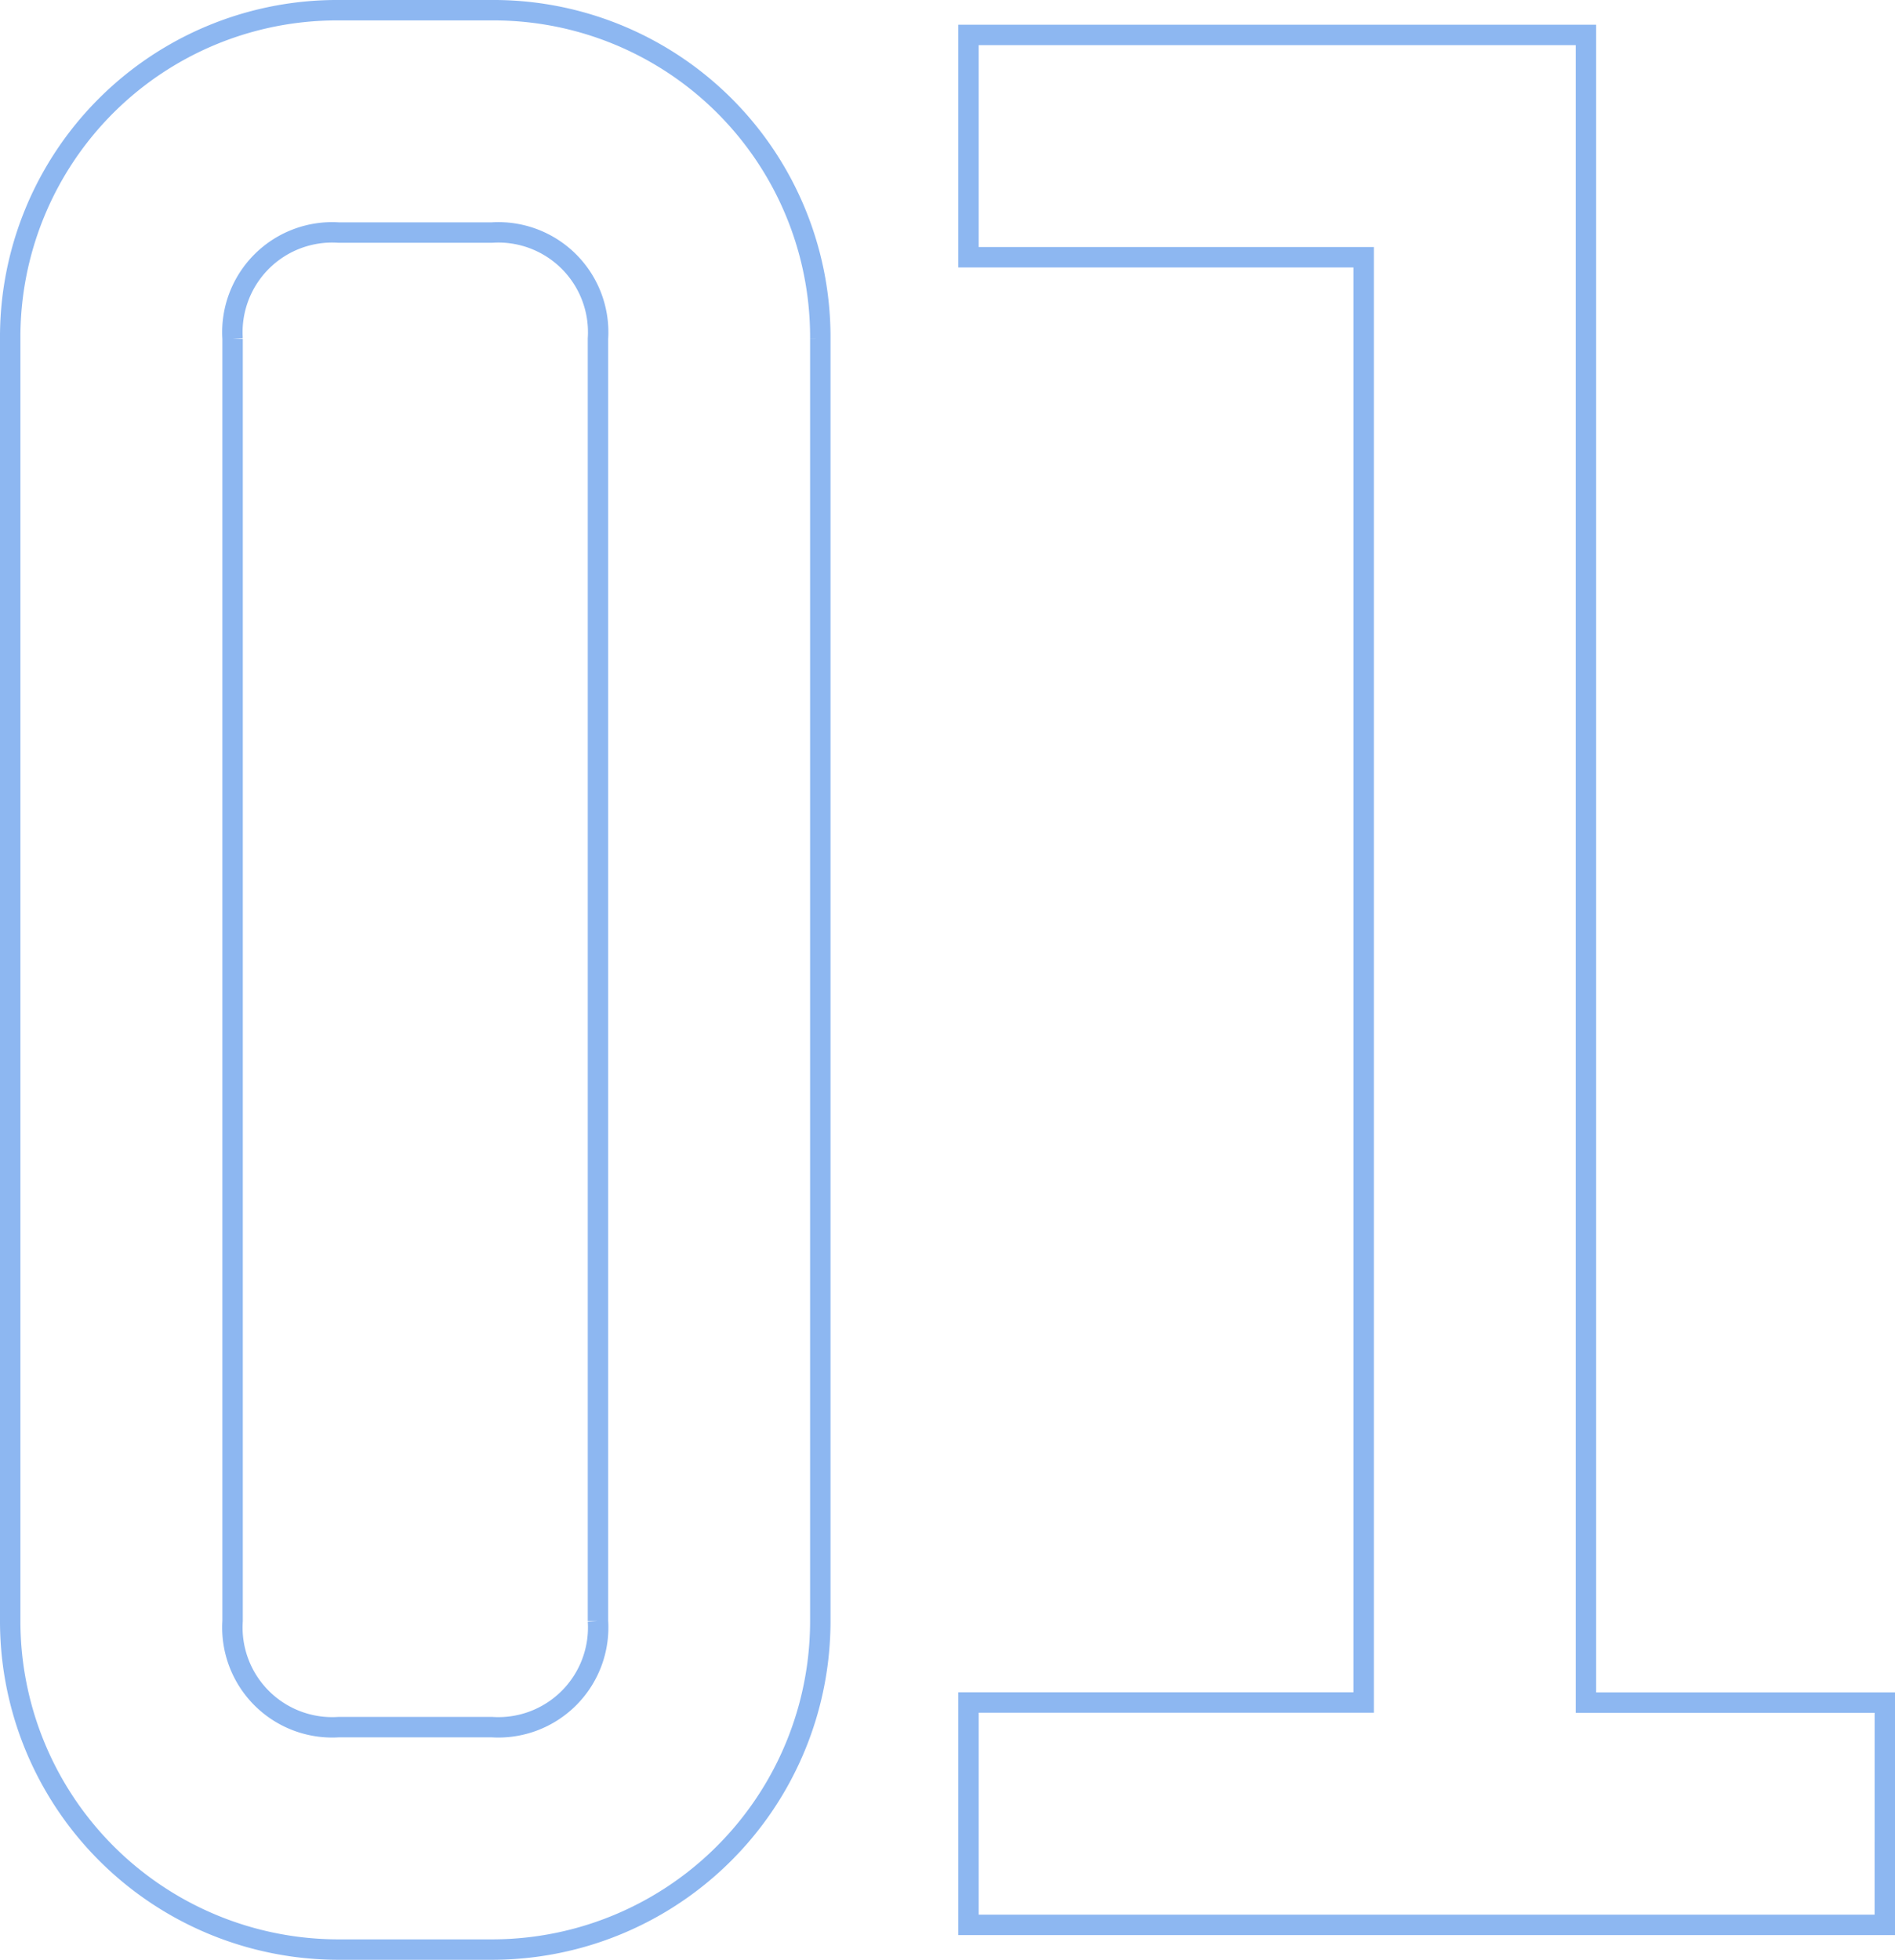 <svg xmlns="http://www.w3.org/2000/svg" width="92.839" height="95.985" viewBox="0 0 92.839 95.985">
  <path id="Path_603" data-name="Path 603" d="M30.976-93.775h-7.5A16.009,16.009,0,0,0,7.381-77.682v62.8A16.086,16.086,0,0,0,23.474,1.21h7.5A16.086,16.086,0,0,0,47.069-14.883v-62.8A16.009,16.009,0,0,0,30.976-93.775Zm-7.5,10.89h7.5a4.891,4.891,0,0,1,5.2,5.2v62.8a4.891,4.891,0,0,1-5.2,5.2h-7.5a4.891,4.891,0,0,1-5.2-5.2v-62.8A4.891,4.891,0,0,1,23.474-82.885Zm75.746,72H84.579V-92.565H54.329v10.89h19.36V-10.89H54.329V0H99.22Z" transform="translate(-6.881 94.275)" fill="none" stroke="#8db7f1" stroke-width="1"/>
</svg>
